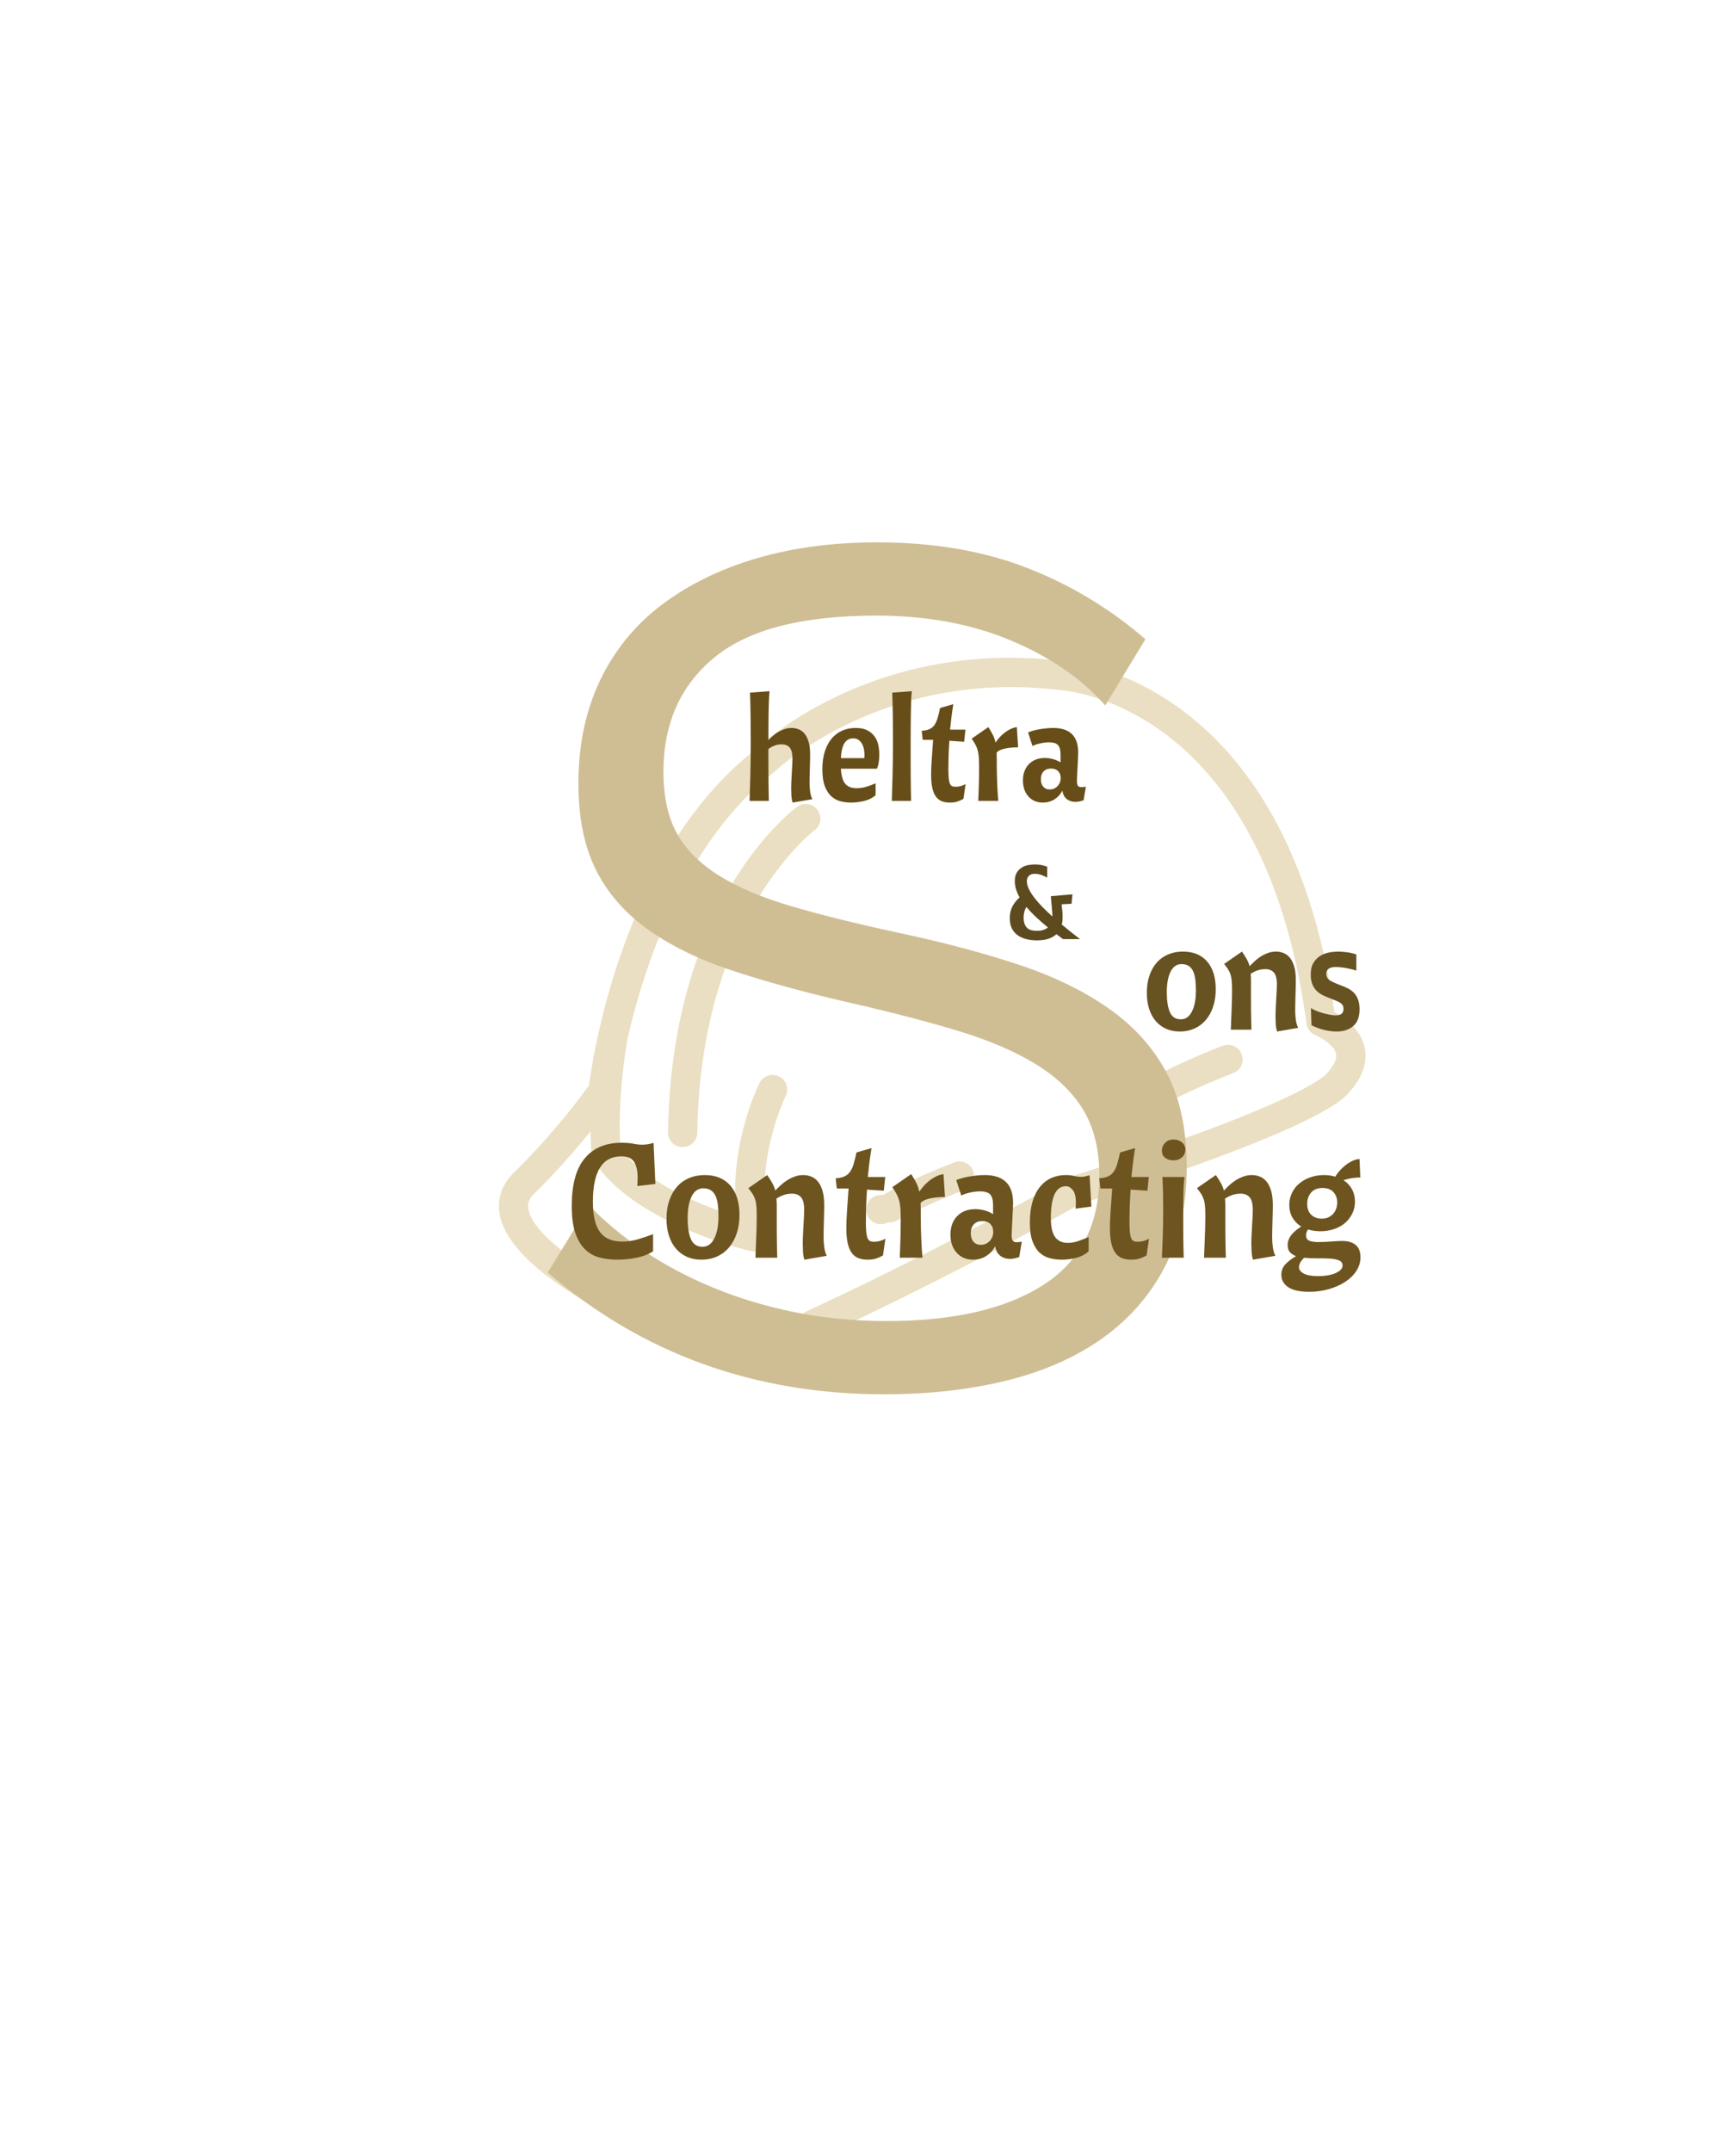 <?xml version="1.0" encoding="utf-8"?>
<!-- Generator: SketchAPI 5.1.298 <https://api.sketch.io/> -->
<svg version="1.1" xmlns="http://www.w3.org/2000/svg" xmlns:xlink="http://www.w3.org/1999/xlink" xmlns:sketchjs="https://sketch.io/dtd/" style="" sketchjs:metadata="eyJ0aXRsZSI6IkxvZ29NYWtyIiwiZGVzY3JpcHRpb24iOiJtYWRlIHdpdGggaHR0cDovL2xvZ29tYWtyLmNvbSIsIm1ldGFkYXRhIjp7InVzZXJBZ2VudCI6eyJ1c2VyQWdlbnQiOiJNb3ppbGxhLzUuMCAoV2luZG93cyBOVCAxMC4wOyBXaW42NDsgeDY0KSBBcHBsZVdlYktpdC81MzcuMzYgKEtIVE1MLCBsaWtlIEdlY2tvKSBDaHJvbWUvNTguMC4zMDI5LjExMCBTYWZhcmkvNTM3LjM2IEVkZ2UvMTYuMTYyOTkiLCJwaGFudG9tIjpmYWxzZSwiY2hyb21lQXBwIjpmYWxzZSwibm9kZSI6ZmFsc2UsIm5vZGV3ZWJraXQiOmZhbHNlLCJlbGVjdHJvbiI6ZmFsc2UsImVkZ2UiOnRydWUsImZpcmVmb3giOmZhbHNlLCJpZSI6ZmFsc2UsIm9wZXJhIjpmYWxzZSwiY2hyb21lIjpmYWxzZSwic2FmYXJpIjp0cnVlLCJpb3MiOmZhbHNlLCJibGFja2JlcnJ5IjpmYWxzZSwibWFjIjpmYWxzZSwid2luZG93cyI6dHJ1ZSwibGludXgiOmZhbHNlLCJhbmRyb2lkIjpmYWxzZSwiX21vYmlsZSI6ZmFsc2UsImxhbmciOiJlbi11cyIsImhpc3RvcnkiOnRydWUsImNob29zZUVudHJ5IjpmYWxzZSwiY2FudmFzIjp0cnVlLCJjc3NCYWNrZ3JvdW5kQ2xpcCI6ImJhY2tncm91bmRDbGlwIiwiY3NzRmlsdGVyIjoiZmlsdGVyIiwiY3NzVGV4dEZpbGxDb2xvciI6IndlYmtpdFRleHRGaWxsQ29sb3IiLCJjc3NUcmFuc2Zvcm0iOiJ0cmFuc2Zvcm0iLCJjc3NUcmFuc2Zvcm1PcmlnaW4iOiJ0cmFuc2Zvcm1PcmlnaW4iLCJjdHhJbWFnZVNtb290aGluZyI6dHJ1ZSwiY3R4TGluZURhc2giOnRydWUsImN0eEJsaXAiOnRydWUsImdjbyI6eyJzb3VyY2Utb3ZlciI6dHJ1ZSwic291cmNlLWluIjp0cnVlLCJzb3VyY2Utb3V0Ijp0cnVlLCJzb3VyY2UtYXRvcCI6dHJ1ZSwiZGVzdGluYXRpb24tb3ZlciI6dHJ1ZSwiZGVzdGluYXRpb24taW4iOnRydWUsImRlc3RpbmF0aW9uLW91dCI6dHJ1ZSwiZGVzdGluYXRpb24tYXRvcCI6dHJ1ZSwibGlnaHRlciI6dHJ1ZSwiY29weSI6dHJ1ZSwieG9yIjp0cnVlLCJfX2NvbXBvc2l0ZSI6dHJ1ZSwibm9ybWFsIjp0cnVlLCJtdWx0aXBseSI6dHJ1ZSwic2NyZWVuIjp0cnVlLCJvdmVybGF5Ijp0cnVlLCJkYXJrZW4iOnRydWUsImxpZ2h0ZW4iOnRydWUsImNvbG9yLWRvZGdlIjp0cnVlLCJjb2xvci1idXJuIjp0cnVlLCJoYXJkLWxpZ2h0Ijp0cnVlLCJzb2Z0LWxpZ2h0Ijp0cnVlLCJkaWZmZXJlbmNlIjp0cnVlLCJleGNsdXNpb24iOnRydWUsImh1ZSI6dHJ1ZSwic2F0dXJhdGlvbiI6dHJ1ZSwiY29sb3IiOnRydWUsImx1bWlub3NpdHkiOnRydWUsIl9fYmxlbmQiOnRydWV9LCJwaXhlbFJhdGlvIjoxLjEwMDI4NjQ4Mzc2NDY0ODQsImNocm9tZTY0RHJhd0ltYWdlQnVnIjpmYWxzZSwiaW5jb2duaXRvIjpmYWxzZSwiaW9fYmxvYiI6dHJ1ZSwiY2xpcGJvYXJkIjpmYWxzZX19LCJjbGlwUGF0aCI6eyJlbmFibGVkIjp0cnVlfSwiZXhwb3J0RFBJIjo3MiwiZXhwb3J0Rm9ybWF0IjoicG5nIiwiZXhwb3J0UXVhbGl0eSI6MC45NSwidW5pdHMiOiJweCIsIndpZHRoIjoxNzQ1LCJoZWlnaHQiOjgyMCwicGFnZXMiOnsibGVuZ3RoIjoxLCJkYXRhIjpbeyJ3aWR0aCI6MTc0NSwiaGVpZ2h0Ijo4MjB9XX19" width="364.298" height="451.394" viewBox="760.398 163.997 364.298 451.394" sketchjs:version="5.1.298">
<g sketchjs:tool="clipart" style="mix-blend-mode: source-over;" transform="matrix(1.941,0.238,-0.238,1.941,873.911,267.517)">
	<path d="M52.798 65.809c-.177.092-4.308 2.297-7.243 4.43a1.567 1.567 0 1 0 .918 2.837c.319 0 .643-.098.919-.3 2.758-1.997 6.839-4.173 6.875-4.198a1.568 1.568 0 0 0-1.469-2.769zm-21.41-35.797c-.496.466-12.175 11.661-9.51 36.348a1.576 1.576 0 0 0 1.562 1.397c.055 0 .11 0 .171-.007a1.578 1.578 0 0 0 1.391-1.734c-2.494-23.015 8.419-33.61 8.53-33.714a1.568 1.568 0 0 0 .067-2.218 1.561 1.561 0 0 0-2.211-.072zm63.568 18.192c-.68-1.893-2.537-2.904-3.676-3.364-8.733-32.188-29.009-33.83-33.01-33.83l-.448.013c-20.644 0-31.367 13.1-31.698 13.529-12.585 12.586-13.247 34.436-13.271 37.837-3.235 5.883-6.918 10.331-7.016 10.46-1.011 1.392-1.293 2.935-.809 4.479 1.562 5.012 11.183 8.517 12.231 8.885 4.81 1.845 9.283 2.777 13.296 2.777 7.047 0 10.356-2.905 10.313-2.905 13.444-8.273 25.871-17.464 25.81-17.464 15.864-7.218 25.693-12.8 27.249-15.453 1.537-2.176 1.409-3.898 1.029-4.964zm-3.732 3.377c-.098.147-2.666 3.639-26.134 14.351-.122.092-12.482 9.247-26.091 17.654-.024.018-2.653 2.266-8.444 2.266-3.627 0-7.726-.863-12.212-2.586-3.548-1.244-9.491-4.209-10.325-6.875-.123-.393-.19-.944.294-1.618.128-.153 2.586-3.143 5.3-7.5.202 1.489.404 2.359.423 2.445.054.227.159.441.306.619 4.964 6.122 17.421 7.543 17.948 7.598.061.012.116.012.171.012a1.57 1.57 0 0 0 1.477-2.101c-2.641-7.317-.025-14.804 0-14.884a1.573 1.573 0 0 0-.95-2.004 1.585 1.585 0 0 0-2.003.944c-.11.312-2.488 7.059-.729 14.541-3.548-.662-10.141-2.31-13.242-5.803-.239-1.214-.956-5.502-.668-11.703.797-7.788 3.438-21.606 12.114-30.295.098-.122 10.209-12.482 29.363-12.482.031 0 .417-.006.448-.012 3.634 0 22.163 1.556 30.191 32.305.147.545.576.974 1.122 1.121.625.159 2.108.815 2.42 1.697.238.661-.24 1.525-.779 2.31zm-11.391-1.68c-.178.092-4.308 2.298-7.243 4.43a1.561 1.561 0 0 0-.349 2.187 1.565 1.565 0 0 0 2.188.35c2.757-1.997 6.839-4.173 6.875-4.198a1.568 1.568 0 0 0 .65-2.12c-.411-.777-1.367-1.04-2.121-.649z" sketchjs:uid="1" style="fill: #eadfc2; fill-rule: nonzero; fill-opacity: 1;"/>
</g>
<g sketchjs:tool="fancyText" style="mix-blend-mode: source-over;" transform="matrix(1,0,0,1,904,339)">
	<g sketchjs:uid="1" style="">
		<g sketchjs:uid="2" style="">
			<path d="M 76.922 13.002L 81.454 12.606L 81.256 14.586L 79.166 14.696L 79.166 14.696Q 79.276 15.51 79.331 16.126L 79.331 16.126L 79.331 16.126Q 79.386 16.742 79.386 17.292L 79.386 17.292L 79.386 17.292Q 79.386 17.732 79.353 18.15L 79.353 18.15L 79.353 18.15Q 79.32 18.568 79.21 18.942L 79.21 18.942L 79.21 18.942Q 80.2 19.778 81.157 20.537L 81.157 20.537L 81.157 20.537Q 82.114 21.296 83.038 22L 83.038 22L 79.474 22L 78.088 20.966L 78.088 20.966Q 77.45 21.56 76.46 21.912L 76.46 21.912L 76.46 21.912Q 75.47 22.264 73.996 22.264L 73.996 22.264L 73.996 22.264Q 72.83 22.264 71.796 22.011L 71.796 22.011L 71.796 22.011Q 70.762 21.758 69.981 21.208L 69.981 21.208L 69.981 21.208Q 69.2 20.658 68.749 19.778L 68.749 19.778L 68.749 19.778Q 68.298 18.898 68.298 17.622L 68.298 17.622L 68.298 17.622Q 68.298 16.17 68.87 15.114L 68.87 15.114L 68.87 15.114Q 69.442 14.058 70.366 13.244L 70.366 13.244L 70.366 13.244Q 69.882 12.408 69.618 11.55L 69.618 11.55L 69.618 11.55Q 69.354 10.692 69.354 9.834L 69.354 9.834L 69.354 9.834Q 69.354 8.712 69.783 8.03L 69.783 8.03L 69.783 8.03Q 70.212 7.348 70.861 6.963L 70.861 6.963L 70.861 6.963Q 71.51 6.578 72.247 6.457L 72.247 6.457L 72.247 6.457Q 72.984 6.336 73.578 6.336L 73.578 6.336L 73.578 6.336Q 74.986 6.336 76.152 6.82L 76.152 6.82L 76.152 9.108L 76.152 9.108Q 75.646 8.8 74.931 8.547L 74.931 8.547L 74.931 8.547Q 74.216 8.294 73.578 8.294L 73.578 8.294L 73.578 8.294Q 73.336 8.294 73.039 8.349L 73.039 8.349L 73.039 8.349Q 72.742 8.404 72.489 8.58L 72.489 8.58L 72.489 8.58Q 72.236 8.756 72.06 9.064L 72.06 9.064L 72.06 9.064Q 71.884 9.372 71.884 9.856L 71.884 9.856L 71.884 9.856Q 71.884 10.626 72.313 11.506L 72.313 11.506L 72.313 11.506Q 72.742 12.386 73.468 13.332L 73.468 13.332L 73.468 13.332Q 74.194 14.278 75.173 15.279L 75.173 15.279L 75.173 15.279Q 76.152 16.28 77.252 17.27L 77.252 17.27L 77.252 17.27Q 77.252 16.918 77.208 16.346L 77.208 16.346L 77.208 16.346Q 77.164 15.774 77.109 15.169L 77.109 15.169L 77.109 15.169Q 77.054 14.564 76.999 13.981L 76.999 13.981L 76.999 13.981Q 76.944 13.398 76.922 13.002L 76.922 13.002ZZM 76.306 19.558L 76.306 19.558L 76.306 19.558Q 75.096 18.568 73.93 17.49L 73.93 17.49L 73.93 17.49Q 72.764 16.412 71.796 15.246L 71.796 15.246L 71.796 15.246Q 71.488 15.73 71.345 16.302L 71.345 16.302L 71.345 16.302Q 71.202 16.874 71.202 17.512L 71.202 17.512L 71.202 17.512Q 71.202 18.788 71.818 19.525L 71.818 19.525L 71.818 19.525Q 72.434 20.262 73.996 20.262L 73.996 20.262L 73.996 20.262Q 74.81 20.262 75.371 20.064L 75.371 20.064L 75.371 20.064Q 75.932 19.866 76.306 19.558Z" sketchjs:uid="3" style="fill: #5d4a1e; paint-order: stroke fill markers;"/>
		</g>
	</g>
</g>
<g sketchjs:tool="fancyText" style="mix-blend-mode: source-over;" transform="matrix(1,0,0,1,853,302)">
	<g sketchjs:uid="1" style="">
		<g sketchjs:uid="2" style="">
			<path d="M 64.793 7.295L 68.885 6.996L 68.885 6.996Q 68.796 7.982 68.751 9.013L 68.751 9.013L 68.751 9.013Q 68.706 10.043 68.691 11.268L 68.691 11.268L 68.691 11.268Q 68.676 12.493 68.661 13.957L 68.661 13.957L 68.661 13.957Q 68.646 15.421 68.646 17.273L 68.646 17.273L 68.646 17.273Q 69.094 16.795 69.632 16.332L 69.632 16.332L 69.632 16.332Q 70.17 15.869 70.782 15.511L 70.782 15.511L 70.782 15.511Q 71.395 15.152 72.082 14.928L 72.082 14.928L 72.082 14.928Q 72.769 14.704 73.516 14.704L 73.516 14.704L 73.516 14.704Q 74.263 14.704 74.965 14.973L 74.965 14.973L 74.965 14.973Q 75.667 15.242 76.205 15.869L 76.205 15.869L 76.205 15.869Q 76.743 16.496 77.071 17.572L 77.071 17.572L 77.071 17.572Q 77.4 18.648 77.4 20.261L 77.4 20.261L 77.4 20.261Q 77.4 20.679 77.385 21.486L 77.385 21.486L 77.385 21.486Q 77.37 22.292 77.34 23.203L 77.34 23.203L 77.34 23.203Q 77.31 24.115 77.295 24.951L 77.295 24.951L 77.295 24.951Q 77.28 25.788 77.28 26.236L 77.28 26.236L 77.28 26.236Q 77.28 27.222 77.415 28.133L 77.415 28.133L 77.415 28.133Q 77.549 29.044 77.878 29.642L 77.878 29.642L 73.725 30.358L 73.725 30.358Q 73.516 29.671 73.471 28.865L 73.471 28.865L 73.471 28.865Q 73.426 28.058 73.426 27.461L 73.426 27.461L 73.426 27.461Q 73.426 26.624 73.471 25.743L 73.471 25.743L 73.471 25.743Q 73.516 24.861 73.561 24.04L 73.561 24.04L 73.561 24.04Q 73.606 23.218 73.65 22.486L 73.65 22.486L 73.65 22.486Q 73.695 21.755 73.695 21.217L 73.695 21.217L 73.695 21.217Q 73.695 19.454 73.098 18.797L 73.098 18.797L 73.098 18.797Q 72.5 18.14 71.455 18.14L 71.455 18.14L 71.455 18.14Q 70.588 18.14 69.886 18.423L 69.886 18.423L 69.886 18.423Q 69.184 18.707 68.646 19.125L 68.646 19.125L 68.646 19.125Q 68.646 20.888 68.646 22.352L 68.646 22.352L 68.646 22.352Q 68.646 23.816 68.661 25.115L 68.661 25.115L 68.661 25.115Q 68.676 26.415 68.691 27.61L 68.691 27.61L 68.691 27.61Q 68.706 28.805 68.736 30L 68.736 30L 64.703 30L 64.703 30Q 64.733 28.447 64.778 27.252L 64.778 27.252L 64.778 27.252Q 64.822 26.056 64.852 24.757L 64.852 24.757L 64.852 24.757Q 64.882 23.457 64.912 21.799L 64.912 21.799L 64.912 21.799Q 64.942 20.141 64.942 17.632L 64.942 17.632L 64.942 17.632Q 64.942 15.092 64.912 12.538L 64.912 12.538L 64.912 12.538Q 64.882 9.984 64.793 7.295L 64.793 7.295ZZM 91.441 23.248L 83.853 23.248L 83.853 23.248Q 84.002 25.519 84.779 26.43L 84.779 26.43L 84.779 26.43Q 85.556 27.341 87.139 27.341L 87.139 27.341L 87.139 27.341Q 88.334 27.341 89.395 26.983L 89.395 26.983L 89.395 26.983Q 90.455 26.624 91.142 26.325L 91.142 26.325L 91.142 28.805L 91.142 28.805Q 90.186 29.671 88.752 30.015L 88.752 30.015L 88.752 30.015Q 87.318 30.358 85.974 30.358L 85.974 30.358L 85.974 30.358Q 84.869 30.358 83.793 30.09L 83.793 30.09L 83.793 30.09Q 82.718 29.821 81.866 29.059L 81.866 29.059L 81.866 29.059Q 81.015 28.297 80.492 26.938L 80.492 26.938L 80.492 26.938Q 79.969 25.578 79.969 23.368L 79.969 23.368L 79.969 23.368Q 79.969 21.187 80.507 19.559L 80.507 19.559L 80.507 19.559Q 81.045 17.93 81.986 16.855L 81.986 16.855L 81.986 16.855Q 82.927 15.779 84.196 15.242L 84.196 15.242L 84.196 15.242Q 85.466 14.704 86.96 14.704L 86.96 14.704L 86.96 14.704Q 88.483 14.704 89.454 15.227L 89.454 15.227L 89.454 15.227Q 90.425 15.75 90.978 16.556L 90.978 16.556L 90.978 16.556Q 91.531 17.363 91.725 18.349L 91.725 18.349L 91.725 18.349Q 91.919 19.335 91.919 20.261L 91.919 20.261L 91.919 20.261Q 91.919 21.217 91.785 21.993L 91.785 21.993L 91.785 21.993Q 91.65 22.77 91.441 23.248L 91.441 23.248ZZM 86.422 16.885L 86.422 16.885L 86.422 16.885Q 85.257 16.885 84.615 17.886L 84.615 17.886L 84.615 17.886Q 83.972 18.886 83.853 21.038L 83.853 21.038L 88.782 21.038L 88.782 21.038Q 88.782 20.918 88.797 20.739L 88.797 20.739L 88.797 20.739Q 88.812 20.559 88.812 20.41L 88.812 20.41L 88.812 20.41Q 88.812 19.932 88.722 19.32L 88.722 19.32L 88.722 19.32Q 88.633 18.707 88.364 18.169L 88.364 18.169L 88.364 18.169Q 88.095 17.632 87.632 17.258L 87.632 17.258L 87.632 17.258Q 87.169 16.885 86.422 16.885ZZM 94.638 7.295L 98.731 6.996L 98.731 6.996Q 98.641 8.042 98.596 9.147L 98.596 9.147L 98.596 9.147Q 98.551 10.253 98.536 11.582L 98.536 11.582L 98.536 11.582Q 98.521 12.912 98.506 14.555L 98.506 14.555L 98.506 14.555Q 98.492 16.198 98.492 18.319L 98.492 18.319L 98.492 18.319Q 98.492 20.291 98.492 21.889L 98.492 21.889L 98.492 21.889Q 98.492 23.487 98.506 24.861L 98.506 24.861L 98.506 24.861Q 98.521 26.236 98.536 27.476L 98.536 27.476L 98.536 27.476Q 98.551 28.715 98.581 30L 98.581 30L 94.548 30L 94.548 30Q 94.578 28.447 94.623 27.252L 94.623 27.252L 94.623 27.252Q 94.668 26.056 94.697 24.757L 94.697 24.757L 94.697 24.757Q 94.727 23.457 94.757 21.799L 94.757 21.799L 94.757 21.799Q 94.787 20.141 94.787 17.632L 94.787 17.632L 94.787 17.632Q 94.787 15.092 94.757 12.538L 94.757 12.538L 94.757 12.538Q 94.727 9.984 94.638 7.295L 94.638 7.295ZZM 101.031 17.184L 100.822 15.301L 100.822 15.301Q 101.808 15.242 102.435 14.958L 102.435 14.958L 102.435 14.958Q 103.062 14.674 103.466 14.121L 103.466 14.121L 103.466 14.121Q 103.869 13.569 104.138 12.672L 104.138 12.672L 104.138 12.672Q 104.407 11.776 104.676 10.521L 104.676 10.521L 107.454 9.715L 107.454 9.715Q 107.185 11.358 107.036 12.613L 107.036 12.613L 107.036 12.613Q 106.886 13.867 106.767 15.062L 106.767 15.062L 109.993 15.062L 109.725 17.602L 106.618 17.393L 106.618 17.393Q 106.498 19.185 106.453 20.694L 106.453 20.694L 106.453 20.694Q 106.408 22.203 106.408 23.278L 106.408 23.278L 106.408 23.278Q 106.408 24.503 106.483 25.235L 106.483 25.235L 106.483 25.235Q 106.558 25.967 106.722 26.37L 106.722 26.37L 106.722 26.37Q 106.886 26.773 107.17 26.908L 107.17 26.908L 107.17 26.908Q 107.454 27.042 107.902 27.042L 107.902 27.042L 107.902 27.042Q 108.5 27.042 109.067 26.878L 109.067 26.878L 109.067 26.878Q 109.635 26.714 110.023 26.475L 110.023 26.475L 109.575 29.582L 109.575 29.582Q 108.858 29.97 108.231 30.164L 108.231 30.164L 108.231 30.164Q 107.603 30.358 106.737 30.358L 106.737 30.358L 106.737 30.358Q 105.751 30.358 105.004 30.06L 105.004 30.06L 105.004 30.06Q 104.257 29.761 103.764 29.059L 103.764 29.059L 103.764 29.059Q 103.272 28.357 103.032 27.237L 103.032 27.237L 103.032 27.237Q 102.794 26.116 102.794 24.503L 102.794 24.503L 102.794 24.503Q 102.794 23.159 102.928 21.217L 102.928 21.217L 102.928 21.217Q 103.062 19.275 103.212 17.184L 103.212 17.184L 101.031 17.184ZZM 111.308 16.945L 114.803 14.525L 114.803 14.525Q 115.431 15.511 115.789 16.243L 115.789 16.243L 115.789 16.243Q 116.148 16.974 116.297 17.781L 116.297 17.781L 116.297 17.781Q 116.596 17.333 117.044 16.81L 117.044 16.81L 117.044 16.81Q 117.492 16.287 118.06 15.824L 118.06 15.824L 118.06 15.824Q 118.627 15.361 119.314 15.003L 119.314 15.003L 119.314 15.003Q 120.002 14.644 120.778 14.525L 120.778 14.525L 121.047 18.767L 121.047 18.767Q 119.583 18.767 118.329 19.021L 118.329 19.021L 118.329 19.021Q 117.074 19.275 116.536 19.872L 116.536 19.872L 116.536 19.872Q 116.566 20.44 116.566 21.112L 116.566 21.112L 116.566 21.112Q 116.566 21.784 116.566 22.621L 116.566 22.621L 116.566 22.621Q 116.566 23.577 116.596 24.667L 116.596 24.667L 116.596 24.667Q 116.626 25.758 116.67 26.759L 116.67 26.759L 116.67 26.759Q 116.715 27.759 116.775 28.626L 116.775 28.626L 116.775 28.626Q 116.835 29.492 116.895 30L 116.895 30L 112.682 30L 112.682 30Q 112.712 29.373 112.742 28.536L 112.742 28.536L 112.742 28.536Q 112.772 27.7 112.802 26.803L 112.802 26.803L 112.802 26.803Q 112.832 25.907 112.846 24.966L 112.846 24.966L 112.846 24.966Q 112.861 24.025 112.861 23.159L 112.861 23.159L 112.861 23.159Q 112.861 21.784 112.802 20.903L 112.802 20.903L 112.802 20.903Q 112.742 20.022 112.563 19.379L 112.563 19.379L 112.563 19.379Q 112.383 18.737 112.085 18.199L 112.085 18.199L 112.085 18.199Q 111.786 17.662 111.308 16.945L 111.308 16.945ZZM 126.245 30.358L 126.245 30.358L 126.245 30.358Q 124.363 30.358 123.213 29.074L 123.213 29.074L 123.213 29.074Q 122.063 27.789 122.063 25.728L 122.063 25.728L 122.063 25.728Q 122.063 23.577 123.318 22.292L 123.318 22.292L 123.318 22.292Q 124.572 21.008 126.664 21.008L 126.664 21.008L 126.664 21.008Q 127.53 21.008 128.396 21.247L 128.396 21.247L 128.396 21.247Q 129.263 21.486 129.95 21.934L 129.95 21.934L 129.95 20.261L 129.95 20.261Q 129.95 18.857 129.412 18.289L 129.412 18.289L 129.412 18.289Q 128.874 17.721 127.56 17.721L 127.56 17.721L 127.56 17.721Q 126.664 17.721 125.663 17.945L 125.663 17.945L 125.663 17.945Q 124.662 18.169 124.065 18.498L 124.065 18.498L 123.138 15.63L 123.138 15.63Q 123.587 15.451 124.214 15.272L 124.214 15.272L 124.214 15.272Q 124.841 15.092 125.558 14.973L 125.558 14.973L 125.558 14.973Q 126.275 14.853 127.022 14.779L 127.022 14.779L 127.022 14.779Q 127.769 14.704 128.396 14.704L 128.396 14.704L 128.396 14.704Q 133.654 14.704 133.654 19.843L 133.654 19.843L 133.654 19.843Q 133.654 20.291 133.61 21.157L 133.61 21.157L 133.61 21.157Q 133.565 22.023 133.52 22.964L 133.52 22.964L 133.52 22.964Q 133.475 23.905 133.43 24.712L 133.43 24.712L 133.43 24.712Q 133.386 25.519 133.386 25.847L 133.386 25.847L 133.386 25.847Q 133.386 26.535 133.595 26.833L 133.595 26.833L 133.595 26.833Q 133.804 27.132 134.371 27.132L 134.371 27.132L 134.371 27.132Q 134.76 27.132 135.268 27.012L 135.268 27.012L 134.79 29.881L 134.79 29.881Q 134.312 30.03 133.908 30.119L 133.908 30.119L 133.908 30.119Q 133.505 30.209 133.087 30.209L 133.087 30.209L 133.087 30.209Q 131.981 30.209 131.234 29.597L 131.234 29.597L 131.234 29.597Q 130.488 28.984 130.338 27.849L 130.338 27.849L 130.338 27.849Q 129.741 29.014 128.665 29.686L 128.665 29.686L 128.665 29.686Q 127.59 30.358 126.245 30.358ZZM 127.679 27.61L 127.679 27.61L 127.679 27.61Q 128.635 27.61 129.308 26.923L 129.308 26.923L 129.308 26.923Q 129.98 26.236 129.98 25.19L 129.98 25.19L 129.98 25.19Q 129.98 24.294 129.442 23.756L 129.442 23.756L 129.442 23.756Q 128.904 23.218 127.948 23.218L 127.948 23.218L 127.948 23.218Q 126.962 23.218 126.395 23.816L 126.395 23.816L 126.395 23.816Q 125.827 24.413 125.827 25.459L 125.827 25.459L 125.827 25.459Q 125.827 26.445 126.32 27.027L 126.32 27.027L 126.32 27.027Q 126.813 27.61 127.679 27.61Z" sketchjs:uid="3" style="fill: #674d18; paint-order: stroke fill markers;"/>
		</g>
	</g>
</g>
<g sketchjs:tool="fancyText" style="mix-blend-mode: source-over;" transform="matrix(1,0,0,1,818.401,222)">
	<g sketchjs:uid="1" style="">
		<g sketchjs:uid="2" style="">
			<path d="M 182.357 76.095L 173.929 89.976L 173.929 89.976Q 166.493 81.548 154.099 76.343L 154.099 76.343L 154.099 76.343Q 141.705 71.138 125.841 71.138L 125.841 71.138L 125.841 71.138Q 102.541 71.138 91.882 79.937L 91.882 79.937L 91.882 79.937Q 81.224 88.737 81.224 103.857L 81.224 103.857L 81.224 103.857Q 81.224 111.789 84.074 116.871L 84.074 116.871L 84.074 116.871Q 86.925 121.952 92.874 125.67L 92.874 125.67L 92.874 125.67Q 98.823 129.388 108.118 132.115L 108.118 132.115L 108.118 132.115Q 117.413 134.841 130.055 137.568L 130.055 137.568L 130.055 137.568Q 144.184 140.543 155.462 144.261L 155.462 144.261L 155.462 144.261Q 166.741 147.979 174.673 153.556L 174.673 153.556L 174.673 153.556Q 182.605 159.133 186.819 167.065L 186.819 167.065L 186.819 167.065Q 191.032 174.997 191.032 186.895L 191.032 186.895L 191.032 186.895Q 191.032 199.041 186.323 207.965L 186.323 207.965L 186.323 207.965Q 181.613 216.888 173.185 222.837L 173.185 222.837L 173.185 222.837Q 164.758 228.786 153.108 231.637L 153.108 231.637L 153.108 231.637Q 141.457 234.487 127.576 234.487L 127.576 234.487L 127.576 234.487Q 86.677 234.487 56.932 208.956L 56.932 208.956L 65.608 194.827L 65.608 194.827Q 70.317 199.785 76.886 204.246L 76.886 204.246L 76.886 204.246Q 83.455 208.708 91.511 212.055L 91.511 212.055L 91.511 212.055Q 99.567 215.401 108.738 217.26L 108.738 217.26L 108.738 217.26Q 117.909 219.119 128.072 219.119L 128.072 219.119L 128.072 219.119Q 149.142 219.119 160.916 211.559L 160.916 211.559L 160.916 211.559Q 172.69 203.999 172.69 188.63L 172.69 188.63L 172.69 188.63Q 172.69 180.451 169.343 174.873L 169.343 174.873L 169.343 174.873Q 165.997 169.296 159.304 165.206L 159.304 165.206L 159.304 165.206Q 152.612 161.116 142.697 158.142L 142.697 158.142L 142.697 158.142Q 132.782 155.167 119.644 152.193L 119.644 152.193L 119.644 152.193Q 105.763 148.97 95.353 145.5L 95.353 145.5L 95.353 145.5Q 84.942 142.03 77.754 136.825L 77.754 136.825L 77.754 136.825Q 70.565 131.619 66.971 124.307L 66.971 124.307L 66.971 124.307Q 63.377 116.994 63.377 106.336L 63.377 106.336L 63.377 106.336Q 63.377 94.19 67.962 84.647L 67.962 84.647L 67.962 84.647Q 72.548 75.104 80.976 68.783L 80.976 68.783L 80.976 68.783Q 89.404 62.462 100.806 59.116L 100.806 59.116L 100.806 59.116Q 112.208 55.769 126.089 55.769L 126.089 55.769L 126.089 55.769Q 143.688 55.769 157.445 61.099L 157.445 61.099L 157.445 61.099Q 171.202 66.428 182.357 76.095L 182.357 76.095Z" sketchjs:uid="3" style="fill: #cfbe94; paint-order: stroke fill markers;"/>
		</g>
	</g>
</g>
<g sketchjs:tool="fancyText" style="mix-blend-mode: source-over;" transform="matrix(1,0,0,1,979,348)">
	<g sketchjs:uid="1" style="">
		<g sketchjs:uid="2" style="">
			<path d="M 29.352 18.24L 29.352 18.24L 29.352 18.24Q 27.848 18.24 27.048 19.824L 27.048 19.824L 27.048 19.824Q 26.248 21.408 26.248 24.16L 26.248 24.16L 26.248 24.16Q 26.248 26.848 26.904 28.336L 26.904 28.336L 26.904 28.336Q 27.56 29.824 29.192 29.824L 29.192 29.824L 29.192 29.824Q 30.696 29.824 31.528 28.176L 31.528 28.176L 31.528 28.176Q 32.36 26.528 32.36 23.776L 32.36 23.776L 32.36 23.776Q 32.36 22.496 32.232 21.472L 32.232 21.472L 32.232 21.472Q 32.104 20.448 31.768 19.728L 31.768 19.728L 31.768 19.728Q 31.432 19.008 30.84 18.624L 30.84 18.624L 30.84 18.624Q 30.248 18.24 29.352 18.24ZZM 22.056 24.256L 22.056 24.256L 22.056 24.256Q 22.056 22.272 22.6 20.672L 22.6 20.672L 22.6 20.672Q 23.144 19.072 24.12 17.952L 24.12 17.952L 24.12 17.952Q 25.096 16.832 26.504 16.224L 26.504 16.224L 26.504 16.224Q 27.912 15.616 29.64 15.616L 29.64 15.616L 29.64 15.616Q 32.904 15.616 34.712 17.696L 34.712 17.696L 34.712 17.696Q 36.52 19.776 36.52 23.52L 36.52 23.52L 36.52 23.52Q 36.52 25.536 35.976 27.168L 35.976 27.168L 35.976 27.168Q 35.432 28.8 34.44 29.968L 34.44 29.968L 34.44 29.968Q 33.448 31.136 32.056 31.76L 32.056 31.76L 32.056 31.76Q 30.664 32.384 28.968 32.384L 28.968 32.384L 28.968 32.384Q 27.368 32.384 26.088 31.808L 26.088 31.808L 26.088 31.808Q 24.808 31.232 23.912 30.176L 23.912 30.176L 23.912 30.176Q 23.016 29.12 22.536 27.616L 22.536 27.616L 22.536 27.616Q 22.056 26.112 22.056 24.256ZZM 38.28 18.208L 42.024 15.616L 42.024 15.616Q 42.664 16.544 43.048 17.248L 43.048 17.248L 43.048 17.248Q 43.432 17.952 43.624 18.688L 43.624 18.688L 43.624 18.688Q 44.104 18.176 44.712 17.616L 44.712 17.616L 44.712 17.616Q 45.32 17.056 46.008 16.624L 46.008 16.624L 46.008 16.624Q 46.696 16.192 47.496 15.904L 47.496 15.904L 47.496 15.904Q 48.296 15.616 49.16 15.616L 49.16 15.616L 49.16 15.616Q 49.96 15.616 50.712 15.904L 50.712 15.904L 50.712 15.904Q 51.464 16.192 52.04 16.864L 52.04 16.864L 52.04 16.864Q 52.616 17.536 52.968 18.688L 52.968 18.688L 52.968 18.688Q 53.32 19.84 53.32 21.568L 53.32 21.568L 53.32 21.568Q 53.32 22.016 53.304 22.88L 53.304 22.88L 53.304 22.88Q 53.288 23.744 53.256 24.72L 53.256 24.72L 53.256 24.72Q 53.224 25.696 53.208 26.592L 53.208 26.592L 53.208 26.592Q 53.192 27.488 53.192 27.968L 53.192 27.968L 53.192 27.968Q 53.192 29.024 53.336 30L 53.336 30L 53.336 30Q 53.48 30.976 53.832 31.616L 53.832 31.616L 49.384 32.384L 49.384 32.384Q 49.16 31.648 49.112 30.784L 49.112 30.784L 49.112 30.784Q 49.064 29.92 49.064 29.28L 49.064 29.28L 49.064 29.28Q 49.064 28.384 49.112 27.44L 49.112 27.44L 49.112 27.44Q 49.16 26.496 49.208 25.616L 49.208 25.616L 49.208 25.616Q 49.256 24.736 49.304 23.952L 49.304 23.952L 49.304 23.952Q 49.352 23.168 49.352 22.592L 49.352 22.592L 49.352 22.592Q 49.352 20.704 48.712 20L 48.712 20L 48.712 20Q 48.072 19.296 46.952 19.296L 46.952 19.296L 46.952 19.296Q 46.024 19.296 45.24 19.584L 45.24 19.584L 45.24 19.584Q 44.456 19.872 43.848 20.288L 43.848 20.288L 43.848 20.288Q 43.912 20.896 43.912 21.632L 43.912 21.632L 43.912 21.632Q 43.912 22.368 43.912 23.328L 43.912 23.328L 43.912 23.328Q 43.912 24.8 43.912 25.984L 43.912 25.984L 43.912 25.984Q 43.912 27.168 43.928 28.192L 43.928 28.192L 43.928 28.192Q 43.944 29.216 43.96 30.128L 43.96 30.128L 43.96 30.128Q 43.976 31.04 44.008 32L 44.008 32L 39.688 32L 39.688 32Q 39.72 31.232 39.752 30.272L 39.752 30.272L 39.752 30.272Q 39.784 29.312 39.832 28.24L 39.832 28.24L 39.832 28.24Q 39.88 27.168 39.912 26.032L 39.912 26.032L 39.912 26.032Q 39.944 24.896 39.944 23.84L 39.944 23.84L 39.944 23.84Q 39.944 22.592 39.88 21.808L 39.88 21.808L 39.88 21.808Q 39.816 21.024 39.624 20.432L 39.624 20.432L 39.624 20.432Q 39.432 19.84 39.112 19.344L 39.112 19.344L 39.112 19.344Q 38.792 18.848 38.28 18.208L 38.28 18.208ZZM 61.672 28.992L 61.672 28.992L 61.672 28.992Q 62.568 28.992 62.952 28.64L 62.952 28.64L 62.952 28.64Q 63.336 28.288 63.336 27.648L 63.336 27.648L 63.336 27.648Q 63.336 27.232 63.192 26.944L 63.192 26.944L 63.192 26.944Q 63.048 26.656 62.744 26.432L 62.744 26.432L 62.744 26.432Q 62.44 26.208 61.96 26L 61.96 26L 61.96 26Q 61.48 25.792 60.808 25.536L 60.808 25.536L 60.808 25.536Q 60.04 25.248 59.256 24.896L 59.256 24.896L 59.256 24.896Q 58.472 24.544 57.848 24L 57.848 24L 57.848 24Q 57.224 23.456 56.84 22.592L 56.84 22.592L 56.84 22.592Q 56.456 21.728 56.456 20.416L 56.456 20.416L 56.456 20.416Q 56.456 18.88 57.048 17.936L 57.048 17.936L 57.048 17.936Q 57.64 16.992 58.504 16.48L 58.504 16.48L 58.504 16.48Q 59.368 15.968 60.36 15.792L 60.36 15.792L 60.36 15.792Q 61.352 15.616 62.184 15.616L 62.184 15.616L 62.184 15.616Q 63.112 15.616 64.2 15.776L 64.2 15.776L 64.2 15.776Q 65.288 15.936 66.024 16.224L 66.024 16.224L 66.024 19.616L 66.024 19.616Q 65.48 19.424 64.872 19.28L 64.872 19.28L 64.872 19.28Q 64.264 19.136 63.688 19.04L 63.688 19.04L 63.688 19.04Q 63.112 18.944 62.6 18.896L 62.6 18.896L 62.6 18.896Q 62.088 18.848 61.768 18.848L 61.768 18.848L 61.768 18.848Q 59.72 18.848 59.72 20.256L 59.72 20.256L 59.72 20.256Q 59.72 21.248 60.616 21.744L 60.616 21.744L 60.616 21.744Q 61.512 22.24 62.824 22.72L 62.824 22.72L 62.824 22.72Q 63.624 23.008 64.328 23.376L 64.328 23.376L 64.328 23.376Q 65.032 23.744 65.56 24.304L 65.56 24.304L 65.56 24.304Q 66.088 24.864 66.392 25.696L 66.392 25.696L 66.392 25.696Q 66.696 26.528 66.696 27.712L 66.696 27.712L 66.696 27.712Q 66.696 30.144 65.352 31.264L 65.352 31.264L 65.352 31.264Q 64.008 32.384 61.864 32.384L 61.864 32.384L 61.864 32.384Q 60.712 32.384 59.336 32.064L 59.336 32.064L 59.336 32.064Q 57.96 31.744 56.616 31.072L 56.616 31.072L 56.488 27.456L 56.488 27.456Q 56.904 27.744 57.544 28.016L 57.544 28.016L 57.544 28.016Q 58.184 28.288 58.92 28.496L 58.92 28.496L 58.92 28.496Q 59.656 28.704 60.376 28.848L 60.376 28.848L 60.376 28.848Q 61.096 28.992 61.672 28.992Z" sketchjs:uid="3" style="fill: #675322; paint-order: stroke fill markers;"/>
		</g>
	</g>
</g>
<g sketchjs:tool="fancyText" style="mix-blend-mode: source-over;" transform="matrix(1,0,0,1,875.955,393.841)">
	<g sketchjs:uid="1" style="">
		<g sketchjs:uid="2" style="">
			<path d="M 4.423 23.126L 4.423 23.126L 4.423 23.126Q 4.423 16.419 7.15 13.15L 7.15 13.15L 7.15 13.15Q 9.877 9.881 14.856 9.881L 14.856 9.881L 14.856 9.881Q 16.381 9.881 17.38 10.084L 17.38 10.084L 17.38 10.084Q 18.379 10.287 19.226 10.287L 19.226 10.287L 19.226 10.287Q 19.802 10.287 20.378 10.186L 20.378 10.186L 20.378 10.186Q 20.954 10.084 21.597 9.915L 21.597 9.915L 21.97 18.519L 18.176 18.959L 18.176 18.959Q 18.21 18.451 18.227 17.994L 18.227 17.994L 18.227 17.994Q 18.244 17.537 18.244 17.13L 18.244 17.13L 18.244 17.13Q 18.244 15.03 17.498 13.878L 17.498 13.878L 17.498 13.878Q 16.753 12.726 14.822 12.726L 14.822 12.726L 14.822 12.726Q 8.86 12.726 8.86 22.245L 8.86 22.245L 8.86 22.245Q 8.86 24.515 9.25 26.107L 9.25 26.107L 9.25 26.107Q 9.64 27.699 10.419 28.699L 10.419 28.699L 10.419 28.699Q 11.198 29.698 12.366 30.155L 12.366 30.155L 12.366 30.155Q 13.535 30.613 15.06 30.613L 15.06 30.613L 15.06 30.613Q 16.719 30.613 18.345 30.121L 18.345 30.121L 18.345 30.121Q 19.971 29.63 21.496 29.054L 21.496 29.054L 21.496 32.645L 21.496 32.645Q 19.971 33.627 17.939 34.017L 17.939 34.017L 17.939 34.017Q 15.906 34.407 14.009 34.407L 14.009 34.407L 14.009 34.407Q 12.112 34.407 10.368 33.983L 10.368 33.983L 10.368 33.983Q 8.623 33.56 7.302 32.323L 7.302 32.323L 7.302 32.323Q 5.981 31.087 5.202 28.885L 5.202 28.885L 5.202 28.885Q 4.423 26.683 4.423 23.126ZZM 32.031 19.434L 32.031 19.434L 32.031 19.434Q 30.439 19.434 29.592 21.111L 29.592 21.111L 29.592 21.111Q 28.745 22.787 28.745 25.701L 28.745 25.701L 28.745 25.701Q 28.745 28.546 29.439 30.121L 29.439 30.121L 29.439 30.121Q 30.134 31.697 31.862 31.697L 31.862 31.697L 31.862 31.697Q 33.454 31.697 34.334 29.952L 34.334 29.952L 34.334 29.952Q 35.215 28.207 35.215 25.294L 35.215 25.294L 35.215 25.294Q 35.215 23.939 35.08 22.855L 35.08 22.855L 35.08 22.855Q 34.944 21.771 34.588 21.009L 34.588 21.009L 34.588 21.009Q 34.233 20.247 33.606 19.84L 33.606 19.84L 33.606 19.84Q 32.979 19.434 32.031 19.434ZZM 24.307 25.802L 24.307 25.802L 24.307 25.802Q 24.307 23.702 24.883 22.008L 24.883 22.008L 24.883 22.008Q 25.459 20.314 26.492 19.129L 26.492 19.129L 26.492 19.129Q 27.526 17.943 29.016 17.3L 29.016 17.3L 29.016 17.3Q 30.507 16.656 32.336 16.656L 32.336 16.656L 32.336 16.656Q 35.791 16.656 37.705 18.858L 37.705 18.858L 37.705 18.858Q 39.619 21.06 39.619 25.023L 39.619 25.023L 39.619 25.023Q 39.619 27.157 39.043 28.885L 39.043 28.885L 39.043 28.885Q 38.467 30.613 37.417 31.849L 37.417 31.849L 37.417 31.849Q 36.367 33.085 34.893 33.746L 34.893 33.746L 34.893 33.746Q 33.42 34.407 31.624 34.407L 31.624 34.407L 31.624 34.407Q 29.931 34.407 28.576 33.797L 28.576 33.797L 28.576 33.797Q 27.221 33.187 26.272 32.069L 26.272 32.069L 26.272 32.069Q 25.324 30.951 24.816 29.359L 24.816 29.359L 24.816 29.359Q 24.307 27.767 24.307 25.802ZZM 41.482 19.4L 45.445 16.656L 45.445 16.656Q 46.123 17.638 46.529 18.384L 46.529 18.384L 46.529 18.384Q 46.936 19.129 47.139 19.908L 47.139 19.908L 47.139 19.908Q 47.647 19.366 48.291 18.773L 48.291 18.773L 48.291 18.773Q 48.934 18.18 49.663 17.723L 49.663 17.723L 49.663 17.723Q 50.391 17.266 51.238 16.961L 51.238 16.961L 51.238 16.961Q 52.085 16.656 53 16.656L 53 16.656L 53 16.656Q 53.846 16.656 54.642 16.961L 54.642 16.961L 54.642 16.961Q 55.439 17.266 56.048 17.977L 56.048 17.977L 56.048 17.977Q 56.658 18.688 57.031 19.908L 57.031 19.908L 57.031 19.908Q 57.403 21.127 57.403 22.957L 57.403 22.957L 57.403 22.957Q 57.403 23.431 57.386 24.346L 57.386 24.346L 57.386 24.346Q 57.369 25.26 57.336 26.293L 57.336 26.293L 57.336 26.293Q 57.302 27.327 57.285 28.275L 57.285 28.275L 57.285 28.275Q 57.268 29.224 57.268 29.732L 57.268 29.732L 57.268 29.732Q 57.268 30.85 57.42 31.883L 57.42 31.883L 57.42 31.883Q 57.573 32.916 57.945 33.593L 57.945 33.593L 53.237 34.407L 53.237 34.407Q 53 33.627 52.949 32.713L 52.949 32.713L 52.949 32.713Q 52.898 31.798 52.898 31.121L 52.898 31.121L 52.898 31.121Q 52.898 30.172 52.949 29.173L 52.949 29.173L 52.949 29.173Q 53 28.174 53.05 27.242L 53.05 27.242L 53.05 27.242Q 53.101 26.31 53.152 25.48L 53.152 25.48L 53.152 25.48Q 53.203 24.651 53.203 24.041L 53.203 24.041L 53.203 24.041Q 53.203 22.042 52.525 21.297L 52.525 21.297L 52.525 21.297Q 51.848 20.552 50.662 20.552L 50.662 20.552L 50.662 20.552Q 49.68 20.552 48.85 20.856L 48.85 20.856L 48.85 20.856Q 48.02 21.161 47.376 21.602L 47.376 21.602L 47.376 21.602Q 47.444 22.245 47.444 23.024L 47.444 23.024L 47.444 23.024Q 47.444 23.804 47.444 24.82L 47.444 24.82L 47.444 24.82Q 47.444 26.378 47.444 27.631L 47.444 27.631L 47.444 27.631Q 47.444 28.885 47.461 29.969L 47.461 29.969L 47.461 29.969Q 47.478 31.053 47.495 32.018L 47.495 32.018L 47.495 32.018Q 47.512 32.984 47.546 34L 47.546 34L 42.973 34L 42.973 34Q 43.006 33.187 43.04 32.171L 43.04 32.171L 43.04 32.171Q 43.074 31.154 43.125 30.02L 43.125 30.02L 43.125 30.02Q 43.176 28.885 43.21 27.682L 43.21 27.682L 43.21 27.682Q 43.244 26.48 43.244 25.362L 43.244 25.362L 43.244 25.362Q 43.244 24.041 43.176 23.211L 43.176 23.211L 43.176 23.211Q 43.108 22.381 42.905 21.754L 42.905 21.754L 42.905 21.754Q 42.702 21.127 42.363 20.602L 42.363 20.602L 42.363 20.602Q 42.024 20.077 41.482 19.4L 41.482 19.4ZZM 60.046 19.468L 59.808 17.333L 59.808 17.333Q 60.926 17.266 61.638 16.944L 61.638 16.944L 61.638 16.944Q 62.349 16.622 62.806 15.995L 62.806 15.995L 62.806 15.995Q 63.264 15.369 63.569 14.352L 63.569 14.352L 63.569 14.352Q 63.873 13.336 64.178 11.913L 64.178 11.913L 67.329 10.999L 67.329 10.999Q 67.024 12.862 66.854 14.285L 66.854 14.285L 66.854 14.285Q 66.685 15.707 66.55 17.062L 66.55 17.062L 70.208 17.062L 69.903 19.942L 66.38 19.705L 66.38 19.705Q 66.245 21.737 66.194 23.448L 66.194 23.448L 66.194 23.448Q 66.143 25.159 66.143 26.378L 66.143 26.378L 66.143 26.378Q 66.143 27.767 66.228 28.597L 66.228 28.597L 66.228 28.597Q 66.312 29.427 66.499 29.884L 66.499 29.884L 66.499 29.884Q 66.685 30.341 67.007 30.494L 67.007 30.494L 67.007 30.494Q 67.329 30.646 67.837 30.646L 67.837 30.646L 67.837 30.646Q 68.514 30.646 69.158 30.46L 69.158 30.46L 69.158 30.46Q 69.802 30.274 70.242 30.003L 70.242 30.003L 69.734 33.526L 69.734 33.526Q 68.921 33.966 68.209 34.186L 68.209 34.186L 68.209 34.186Q 67.498 34.407 66.516 34.407L 66.516 34.407L 66.516 34.407Q 65.398 34.407 64.551 34.068L 64.551 34.068L 64.551 34.068Q 63.704 33.729 63.145 32.933L 63.145 32.933L 63.145 32.933Q 62.586 32.137 62.315 30.867L 62.315 30.867L 62.315 30.867Q 62.044 29.596 62.044 27.767L 62.044 27.767L 62.044 27.767Q 62.044 26.243 62.197 24.041L 62.197 24.041L 62.197 24.041Q 62.349 21.839 62.518 19.468L 62.518 19.468L 60.046 19.468ZZM 71.699 19.197L 75.662 16.453L 75.662 16.453Q 76.373 17.571 76.78 18.401L 76.78 18.401L 76.78 18.401Q 77.186 19.23 77.356 20.145L 77.356 20.145L 77.356 20.145Q 77.694 19.637 78.203 19.044L 78.203 19.044L 78.203 19.044Q 78.711 18.451 79.354 17.926L 79.354 17.926L 79.354 17.926Q 79.998 17.401 80.777 16.995L 80.777 16.995L 80.777 16.995Q 81.556 16.588 82.437 16.453L 82.437 16.453L 82.742 21.263L 82.742 21.263Q 81.082 21.263 79.659 21.551L 79.659 21.551L 79.659 21.551Q 78.236 21.839 77.627 22.516L 77.627 22.516L 77.627 22.516Q 77.661 23.16 77.661 23.922L 77.661 23.922L 77.661 23.922Q 77.661 24.684 77.661 25.633L 77.661 25.633L 77.661 25.633Q 77.661 26.717 77.694 27.953L 77.694 27.953L 77.694 27.953Q 77.728 29.19 77.779 30.325L 77.779 30.325L 77.779 30.325Q 77.83 31.459 77.898 32.442L 77.898 32.442L 77.898 32.442Q 77.965 33.424 78.033 34L 78.033 34L 73.257 34L 73.257 34Q 73.291 33.289 73.325 32.34L 73.325 32.34L 73.325 32.34Q 73.358 31.392 73.392 30.375L 73.392 30.375L 73.392 30.375Q 73.426 29.359 73.443 28.292L 73.443 28.292L 73.443 28.292Q 73.46 27.225 73.46 26.243L 73.46 26.243L 73.46 26.243Q 73.46 24.684 73.392 23.685L 73.392 23.685L 73.392 23.685Q 73.325 22.686 73.121 21.957L 73.121 21.957L 73.121 21.957Q 72.918 21.229 72.579 20.619L 72.579 20.619L 72.579 20.619Q 72.241 20.01 71.699 19.197L 71.699 19.197ZZM 88.636 34.407L 88.636 34.407L 88.636 34.407Q 86.502 34.407 85.198 32.95L 85.198 32.95L 85.198 32.95Q 83.894 31.493 83.894 29.156L 83.894 29.156L 83.894 29.156Q 83.894 26.717 85.316 25.26L 85.316 25.26L 85.316 25.26Q 86.739 23.804 89.11 23.804L 89.11 23.804L 89.11 23.804Q 90.093 23.804 91.075 24.075L 91.075 24.075L 91.075 24.075Q 92.057 24.346 92.837 24.854L 92.837 24.854L 92.837 22.957L 92.837 22.957Q 92.837 21.365 92.227 20.721L 92.227 20.721L 92.227 20.721Q 91.617 20.077 90.127 20.077L 90.127 20.077L 90.127 20.077Q 89.11 20.077 87.975 20.331L 87.975 20.331L 87.975 20.331Q 86.841 20.585 86.163 20.958L 86.163 20.958L 85.113 17.706L 85.113 17.706Q 85.621 17.503 86.333 17.3L 86.333 17.3L 86.333 17.3Q 87.044 17.096 87.857 16.961L 87.857 16.961L 87.857 16.961Q 88.67 16.825 89.517 16.741L 89.517 16.741L 89.517 16.741Q 90.364 16.656 91.075 16.656L 91.075 16.656L 91.075 16.656Q 97.037 16.656 97.037 22.483L 97.037 22.483L 97.037 22.483Q 97.037 22.991 96.986 23.973L 96.986 23.973L 96.986 23.973Q 96.935 24.955 96.885 26.022L 96.885 26.022L 96.885 26.022Q 96.834 27.09 96.783 28.004L 96.783 28.004L 96.783 28.004Q 96.732 28.919 96.732 29.291L 96.732 29.291L 96.732 29.291Q 96.732 30.07 96.969 30.409L 96.969 30.409L 96.969 30.409Q 97.206 30.748 97.85 30.748L 97.85 30.748L 97.85 30.748Q 98.29 30.748 98.866 30.613L 98.866 30.613L 98.324 33.864L 98.324 33.864Q 97.782 34.034 97.325 34.136L 97.325 34.136L 97.325 34.136Q 96.868 34.237 96.393 34.237L 96.393 34.237L 96.393 34.237Q 95.14 34.237 94.293 33.543L 94.293 33.543L 94.293 33.543Q 93.446 32.848 93.277 31.561L 93.277 31.561L 93.277 31.561Q 92.599 32.882 91.38 33.644L 91.38 33.644L 91.38 33.644Q 90.16 34.407 88.636 34.407ZZM 90.262 31.29L 90.262 31.29L 90.262 31.29Q 91.346 31.29 92.108 30.511L 92.108 30.511L 92.108 30.511Q 92.87 29.732 92.87 28.546L 92.87 28.546L 92.87 28.546Q 92.87 27.53 92.261 26.92L 92.261 26.92L 92.261 26.92Q 91.651 26.31 90.567 26.31L 90.567 26.31L 90.567 26.31Q 89.449 26.31 88.805 26.988L 88.805 26.988L 88.805 26.988Q 88.162 27.665 88.162 28.851L 88.162 28.851L 88.162 28.851Q 88.162 29.969 88.721 30.629L 88.721 30.629L 88.721 30.629Q 89.28 31.29 90.262 31.29ZZM 100.56 26.649L 100.56 26.649L 100.56 26.649Q 100.56 24.108 101.119 22.228L 101.119 22.228L 101.119 22.228Q 101.678 20.348 102.694 19.112L 102.694 19.112L 102.694 19.112Q 103.71 17.875 105.082 17.266L 105.082 17.266L 105.082 17.266Q 106.454 16.656 108.08 16.656L 108.08 16.656L 108.08 16.656Q 109.13 16.656 109.825 16.842L 109.825 16.842L 109.825 16.842Q 110.519 17.029 111.366 17.029L 111.366 17.029L 111.366 17.029Q 111.739 17.029 112.078 16.961L 112.078 16.961L 112.078 16.961Q 112.416 16.893 113.094 16.69L 113.094 16.69L 113.466 23.262L 110.147 23.702L 110.147 23.702Q 110.181 23.363 110.197 23.075L 110.197 23.075L 110.197 23.075Q 110.214 22.787 110.214 22.449L 110.214 22.449L 110.214 22.449Q 110.214 20.585 109.554 19.789L 109.554 19.789L 109.554 19.789Q 108.893 18.993 108.148 18.993L 108.148 18.993L 108.148 18.993Q 106.522 18.993 105.743 20.687L 105.743 20.687L 105.743 20.687Q 104.964 22.381 104.964 25.667L 104.964 25.667L 104.964 25.667Q 104.964 28.444 105.861 29.664L 105.861 29.664L 105.861 29.664Q 106.759 30.883 108.487 30.883L 108.487 30.883L 108.487 30.883Q 109.672 30.883 110.841 30.46L 110.841 30.46L 110.841 30.46Q 112.01 30.037 112.891 29.664L 112.891 29.664L 112.891 32.645L 112.891 32.645Q 111.807 33.627 110.299 34.017L 110.299 34.017L 110.299 34.017Q 108.792 34.407 107.233 34.407L 107.233 34.407L 107.233 34.407Q 105.98 34.407 104.777 34.102L 104.777 34.102L 104.777 34.102Q 103.575 33.797 102.643 32.967L 102.643 32.967L 102.643 32.967Q 101.712 32.137 101.136 30.613L 101.136 30.613L 101.136 30.613Q 100.56 29.088 100.56 26.649ZZM 115.363 19.468L 115.126 17.333L 115.126 17.333Q 116.244 17.266 116.956 16.944L 116.956 16.944L 116.956 16.944Q 117.667 16.622 118.124 15.995L 118.124 15.995L 118.124 15.995Q 118.582 15.369 118.886 14.352L 118.886 14.352L 118.886 14.352Q 119.191 13.336 119.496 11.913L 119.496 11.913L 122.647 10.999L 122.647 10.999Q 122.342 12.862 122.172 14.285L 122.172 14.285L 122.172 14.285Q 122.003 15.707 121.867 17.062L 121.867 17.062L 125.526 17.062L 125.221 19.942L 121.698 19.705L 121.698 19.705Q 121.563 21.737 121.512 23.448L 121.512 23.448L 121.512 23.448Q 121.461 25.159 121.461 26.378L 121.461 26.378L 121.461 26.378Q 121.461 27.767 121.546 28.597L 121.546 28.597L 121.546 28.597Q 121.63 29.427 121.817 29.884L 121.817 29.884L 121.817 29.884Q 122.003 30.341 122.325 30.494L 122.325 30.494L 122.325 30.494Q 122.647 30.646 123.155 30.646L 123.155 30.646L 123.155 30.646Q 123.832 30.646 124.476 30.46L 124.476 30.46L 124.476 30.46Q 125.119 30.274 125.56 30.003L 125.56 30.003L 125.052 33.526L 125.052 33.526Q 124.239 33.966 123.527 34.186L 123.527 34.186L 123.527 34.186Q 122.816 34.407 121.834 34.407L 121.834 34.407L 121.834 34.407Q 120.716 34.407 119.869 34.068L 119.869 34.068L 119.869 34.068Q 119.022 33.729 118.463 32.933L 118.463 32.933L 118.463 32.933Q 117.904 32.137 117.633 30.867L 117.633 30.867L 117.633 30.867Q 117.362 29.596 117.362 27.767L 117.362 27.767L 117.362 27.767Q 117.362 26.243 117.514 24.041L 117.514 24.041L 117.514 24.041Q 117.667 21.839 117.836 19.468L 117.836 19.468L 115.363 19.468ZZM 128.371 17.062L 133.012 17.062L 133.012 17.062Q 132.911 17.842 132.86 18.553L 132.86 18.553L 132.86 18.553Q 132.809 19.264 132.792 20.128L 132.792 20.128L 132.792 20.128Q 132.775 20.992 132.758 22.127L 132.758 22.127L 132.758 22.127Q 132.741 23.262 132.741 24.82L 132.741 24.82L 132.741 24.82Q 132.741 26.378 132.741 27.631L 132.741 27.631L 132.741 27.631Q 132.741 28.885 132.758 29.969L 132.758 29.969L 132.758 29.969Q 132.775 31.053 132.792 32.018L 132.792 32.018L 132.792 32.018Q 132.809 32.984 132.843 34L 132.843 34L 128.27 34L 128.27 34Q 128.304 32.747 128.354 31.798L 128.354 31.798L 128.354 31.798Q 128.405 30.85 128.439 29.783L 128.439 29.783L 128.439 29.783Q 128.473 28.715 128.507 27.377L 128.507 27.377L 128.507 27.377Q 128.541 26.039 128.541 24.041L 128.541 24.041L 128.541 24.041Q 128.541 22.212 128.507 20.602L 128.507 20.602L 128.507 20.602Q 128.473 18.993 128.371 17.062L 128.371 17.062ZZM 128.27 11.541L 128.27 11.541L 128.27 11.541Q 128.27 10.592 128.93 9.898L 128.93 9.898L 128.93 9.898Q 129.591 9.203 130.743 9.203L 130.743 9.203L 130.743 9.203Q 131.725 9.203 132.453 9.779L 132.453 9.779L 132.453 9.779Q 133.182 10.355 133.182 11.338L 133.182 11.338L 133.182 11.338Q 133.182 12.286 132.487 12.93L 132.487 12.93L 132.487 12.93Q 131.793 13.573 130.641 13.573L 130.641 13.573L 130.641 13.573Q 129.659 13.573 128.964 13.048L 128.964 13.048L 128.964 13.048Q 128.27 12.523 128.27 11.541ZZM 135.621 19.4L 139.584 16.656L 139.584 16.656Q 140.262 17.638 140.668 18.384L 140.668 18.384L 140.668 18.384Q 141.075 19.129 141.278 19.908L 141.278 19.908L 141.278 19.908Q 141.786 19.366 142.43 18.773L 142.43 18.773L 142.43 18.773Q 143.073 18.18 143.801 17.723L 143.801 17.723L 143.801 17.723Q 144.53 17.266 145.377 16.961L 145.377 16.961L 145.377 16.961Q 146.224 16.656 147.138 16.656L 147.138 16.656L 147.138 16.656Q 147.985 16.656 148.781 16.961L 148.781 16.961L 148.781 16.961Q 149.577 17.266 150.187 17.977L 150.187 17.977L 150.187 17.977Q 150.797 18.688 151.169 19.908L 151.169 19.908L 151.169 19.908Q 151.542 21.127 151.542 22.957L 151.542 22.957L 151.542 22.957Q 151.542 23.431 151.525 24.346L 151.525 24.346L 151.525 24.346Q 151.508 25.26 151.474 26.293L 151.474 26.293L 151.474 26.293Q 151.44 27.327 151.423 28.275L 151.423 28.275L 151.423 28.275Q 151.406 29.224 151.406 29.732L 151.406 29.732L 151.406 29.732Q 151.406 30.85 151.559 31.883L 151.559 31.883L 151.559 31.883Q 151.711 32.916 152.084 33.593L 152.084 33.593L 147.375 34.407L 147.375 34.407Q 147.138 33.627 147.087 32.713L 147.087 32.713L 147.087 32.713Q 147.037 31.798 147.037 31.121L 147.037 31.121L 147.037 31.121Q 147.037 30.172 147.087 29.173L 147.087 29.173L 147.087 29.173Q 147.138 28.174 147.189 27.242L 147.189 27.242L 147.189 27.242Q 147.24 26.31 147.291 25.48L 147.291 25.48L 147.291 25.48Q 147.341 24.651 147.341 24.041L 147.341 24.041L 147.341 24.041Q 147.341 22.042 146.664 21.297L 146.664 21.297L 146.664 21.297Q 145.986 20.552 144.801 20.552L 144.801 20.552L 144.801 20.552Q 143.818 20.552 142.988 20.856L 142.988 20.856L 142.988 20.856Q 142.159 21.161 141.515 21.602L 141.515 21.602L 141.515 21.602Q 141.583 22.245 141.583 23.024L 141.583 23.024L 141.583 23.024Q 141.583 23.804 141.583 24.82L 141.583 24.82L 141.583 24.82Q 141.583 26.378 141.583 27.631L 141.583 27.631L 141.583 27.631Q 141.583 28.885 141.6 29.969L 141.6 29.969L 141.6 29.969Q 141.617 31.053 141.633 32.018L 141.633 32.018L 141.633 32.018Q 141.65 32.984 141.684 34L 141.684 34L 137.111 34L 137.111 34Q 137.145 33.187 137.179 32.171L 137.179 32.171L 137.179 32.171Q 137.213 31.154 137.264 30.02L 137.264 30.02L 137.264 30.02Q 137.314 28.885 137.348 27.682L 137.348 27.682L 137.348 27.682Q 137.382 26.48 137.382 25.362L 137.382 25.362L 137.382 25.362Q 137.382 24.041 137.314 23.211L 137.314 23.211L 137.314 23.211Q 137.247 22.381 137.043 21.754L 137.043 21.754L 137.043 21.754Q 136.84 21.127 136.501 20.602L 136.501 20.602L 136.501 20.602Q 136.163 20.077 135.621 19.4L 135.621 19.4ZZM 169.936 33.864L 169.936 33.864L 169.936 33.864Q 169.936 35.457 169.055 36.795L 169.055 36.795L 169.055 36.795Q 168.175 38.133 166.667 39.098L 166.667 39.098L 166.667 39.098Q 165.16 40.064 163.212 40.606L 163.212 40.606L 163.212 40.606Q 161.264 41.148 159.13 41.148L 159.13 41.148L 159.13 41.148Q 157.877 41.148 156.809 40.944L 156.809 40.944L 156.809 40.944Q 155.742 40.741 154.98 40.301L 154.98 40.301L 154.98 40.301Q 154.218 39.86 153.778 39.183L 153.778 39.183L 153.778 39.183Q 153.337 38.505 153.337 37.591L 153.337 37.591L 153.337 37.591Q 153.337 36.303 154.133 35.423L 154.133 35.423L 154.133 35.423Q 154.929 34.542 156.42 33.661L 156.42 33.661L 156.42 33.661Q 155.641 33.39 155.15 32.848L 155.15 32.848L 155.15 32.848Q 154.658 32.306 154.658 31.358L 154.658 31.358L 154.658 31.358Q 154.658 30.714 154.896 30.138L 154.896 30.138L 154.896 30.138Q 155.133 29.562 155.539 29.088L 155.539 29.088L 155.539 29.088Q 155.946 28.614 156.454 28.207L 156.454 28.207L 156.454 28.207Q 156.962 27.801 157.504 27.462L 157.504 27.462L 157.504 27.462Q 156.318 26.717 155.658 25.565L 155.658 25.565L 155.658 25.565Q 154.997 24.413 154.997 22.923L 154.997 22.923L 154.997 22.923Q 154.997 21.602 155.539 20.45L 155.539 20.45L 155.539 20.45Q 156.081 19.298 157.047 18.468L 157.047 18.468L 157.047 18.468Q 158.012 17.638 159.367 17.147L 159.367 17.147L 159.367 17.147Q 160.722 16.656 162.314 16.656L 162.314 16.656L 162.314 16.656Q 162.958 16.656 163.534 16.741L 163.534 16.741L 163.534 16.741Q 164.11 16.825 164.652 16.995L 164.652 16.995L 164.652 16.995Q 164.855 16.622 165.329 16.029L 165.329 16.029L 165.329 16.029Q 165.803 15.436 166.464 14.861L 166.464 14.861L 166.464 14.861Q 167.124 14.285 167.971 13.827L 167.971 13.827L 167.971 13.827Q 168.818 13.37 169.733 13.268L 169.733 13.268L 169.902 17.164L 169.902 17.164Q 168.954 17.164 168.039 17.317L 168.039 17.317L 168.039 17.317Q 167.124 17.469 166.379 17.74L 166.379 17.74L 166.379 17.74Q 167.531 18.485 168.158 19.637L 168.158 19.637L 168.158 19.637Q 168.784 20.789 168.784 22.212L 168.784 22.212L 168.784 22.212Q 168.784 23.566 168.225 24.718L 168.225 24.718L 168.225 24.718Q 167.666 25.87 166.701 26.7L 166.701 26.7L 166.701 26.7Q 165.736 27.53 164.397 27.987L 164.397 27.987L 164.397 27.987Q 163.059 28.444 161.501 28.444L 161.501 28.444L 161.501 28.444Q 160.146 28.444 158.927 28.072L 158.927 28.072L 158.927 28.072Q 158.52 28.648 158.52 29.291L 158.52 29.291L 158.52 29.291Q 158.52 30.206 159.265 30.46L 159.265 30.46L 159.265 30.46Q 160.011 30.714 161.095 30.714L 161.095 30.714L 161.095 30.714Q 161.704 30.714 162.399 30.68L 162.399 30.68L 162.399 30.68Q 163.093 30.646 163.771 30.596L 163.771 30.596L 163.771 30.596Q 164.448 30.545 165.058 30.511L 165.058 30.511L 165.058 30.511Q 165.668 30.477 166.074 30.477L 166.074 30.477L 166.074 30.477Q 167.937 30.477 168.937 31.324L 168.937 31.324L 168.937 31.324Q 169.936 32.171 169.936 33.864ZZM 161.975 19.366L 161.975 19.366L 161.975 19.366Q 160.417 19.366 159.587 20.314L 159.587 20.314L 159.587 20.314Q 158.757 21.263 158.757 22.686L 158.757 22.686L 158.757 22.686Q 158.757 24.176 159.604 24.989L 159.604 24.989L 159.604 24.989Q 160.451 25.802 161.806 25.802L 161.806 25.802L 161.806 25.802Q 162.653 25.802 163.263 25.497L 163.263 25.497L 163.263 25.497Q 163.872 25.192 164.279 24.701L 164.279 24.701L 164.279 24.701Q 164.685 24.21 164.872 23.617L 164.872 23.617L 164.872 23.617Q 165.058 23.024 165.058 22.415L 165.058 22.415L 165.058 22.415Q 165.058 21.127 164.279 20.247L 164.279 20.247L 164.279 20.247Q 163.5 19.366 161.975 19.366ZZM 166.176 35.626L 166.176 35.626L 166.176 35.626Q 166.176 34.847 165.397 34.542L 165.397 34.542L 165.397 34.542Q 164.618 34.237 163.415 34.169L 163.415 34.169L 163.415 34.169Q 162.213 34.102 160.79 34.119L 160.79 34.119L 160.79 34.119Q 159.367 34.136 158.114 34L 158.114 34L 158.114 34Q 157.03 35.05 157.03 35.999L 157.03 35.999L 157.03 35.999Q 157.03 36.778 158.046 37.32L 158.046 37.32L 158.046 37.32Q 159.062 37.862 161.061 37.862L 161.061 37.862L 161.061 37.862Q 162.077 37.862 163.009 37.709L 163.009 37.709L 163.009 37.709Q 163.94 37.557 164.652 37.252L 164.652 37.252L 164.652 37.252Q 165.363 36.947 165.769 36.541L 165.769 36.541L 165.769 36.541Q 166.176 36.134 166.176 35.626Z" sketchjs:uid="3" style="fill: #6e541f; paint-order: stroke fill markers;"/>
		</g>
	</g>
</g>
</svg>